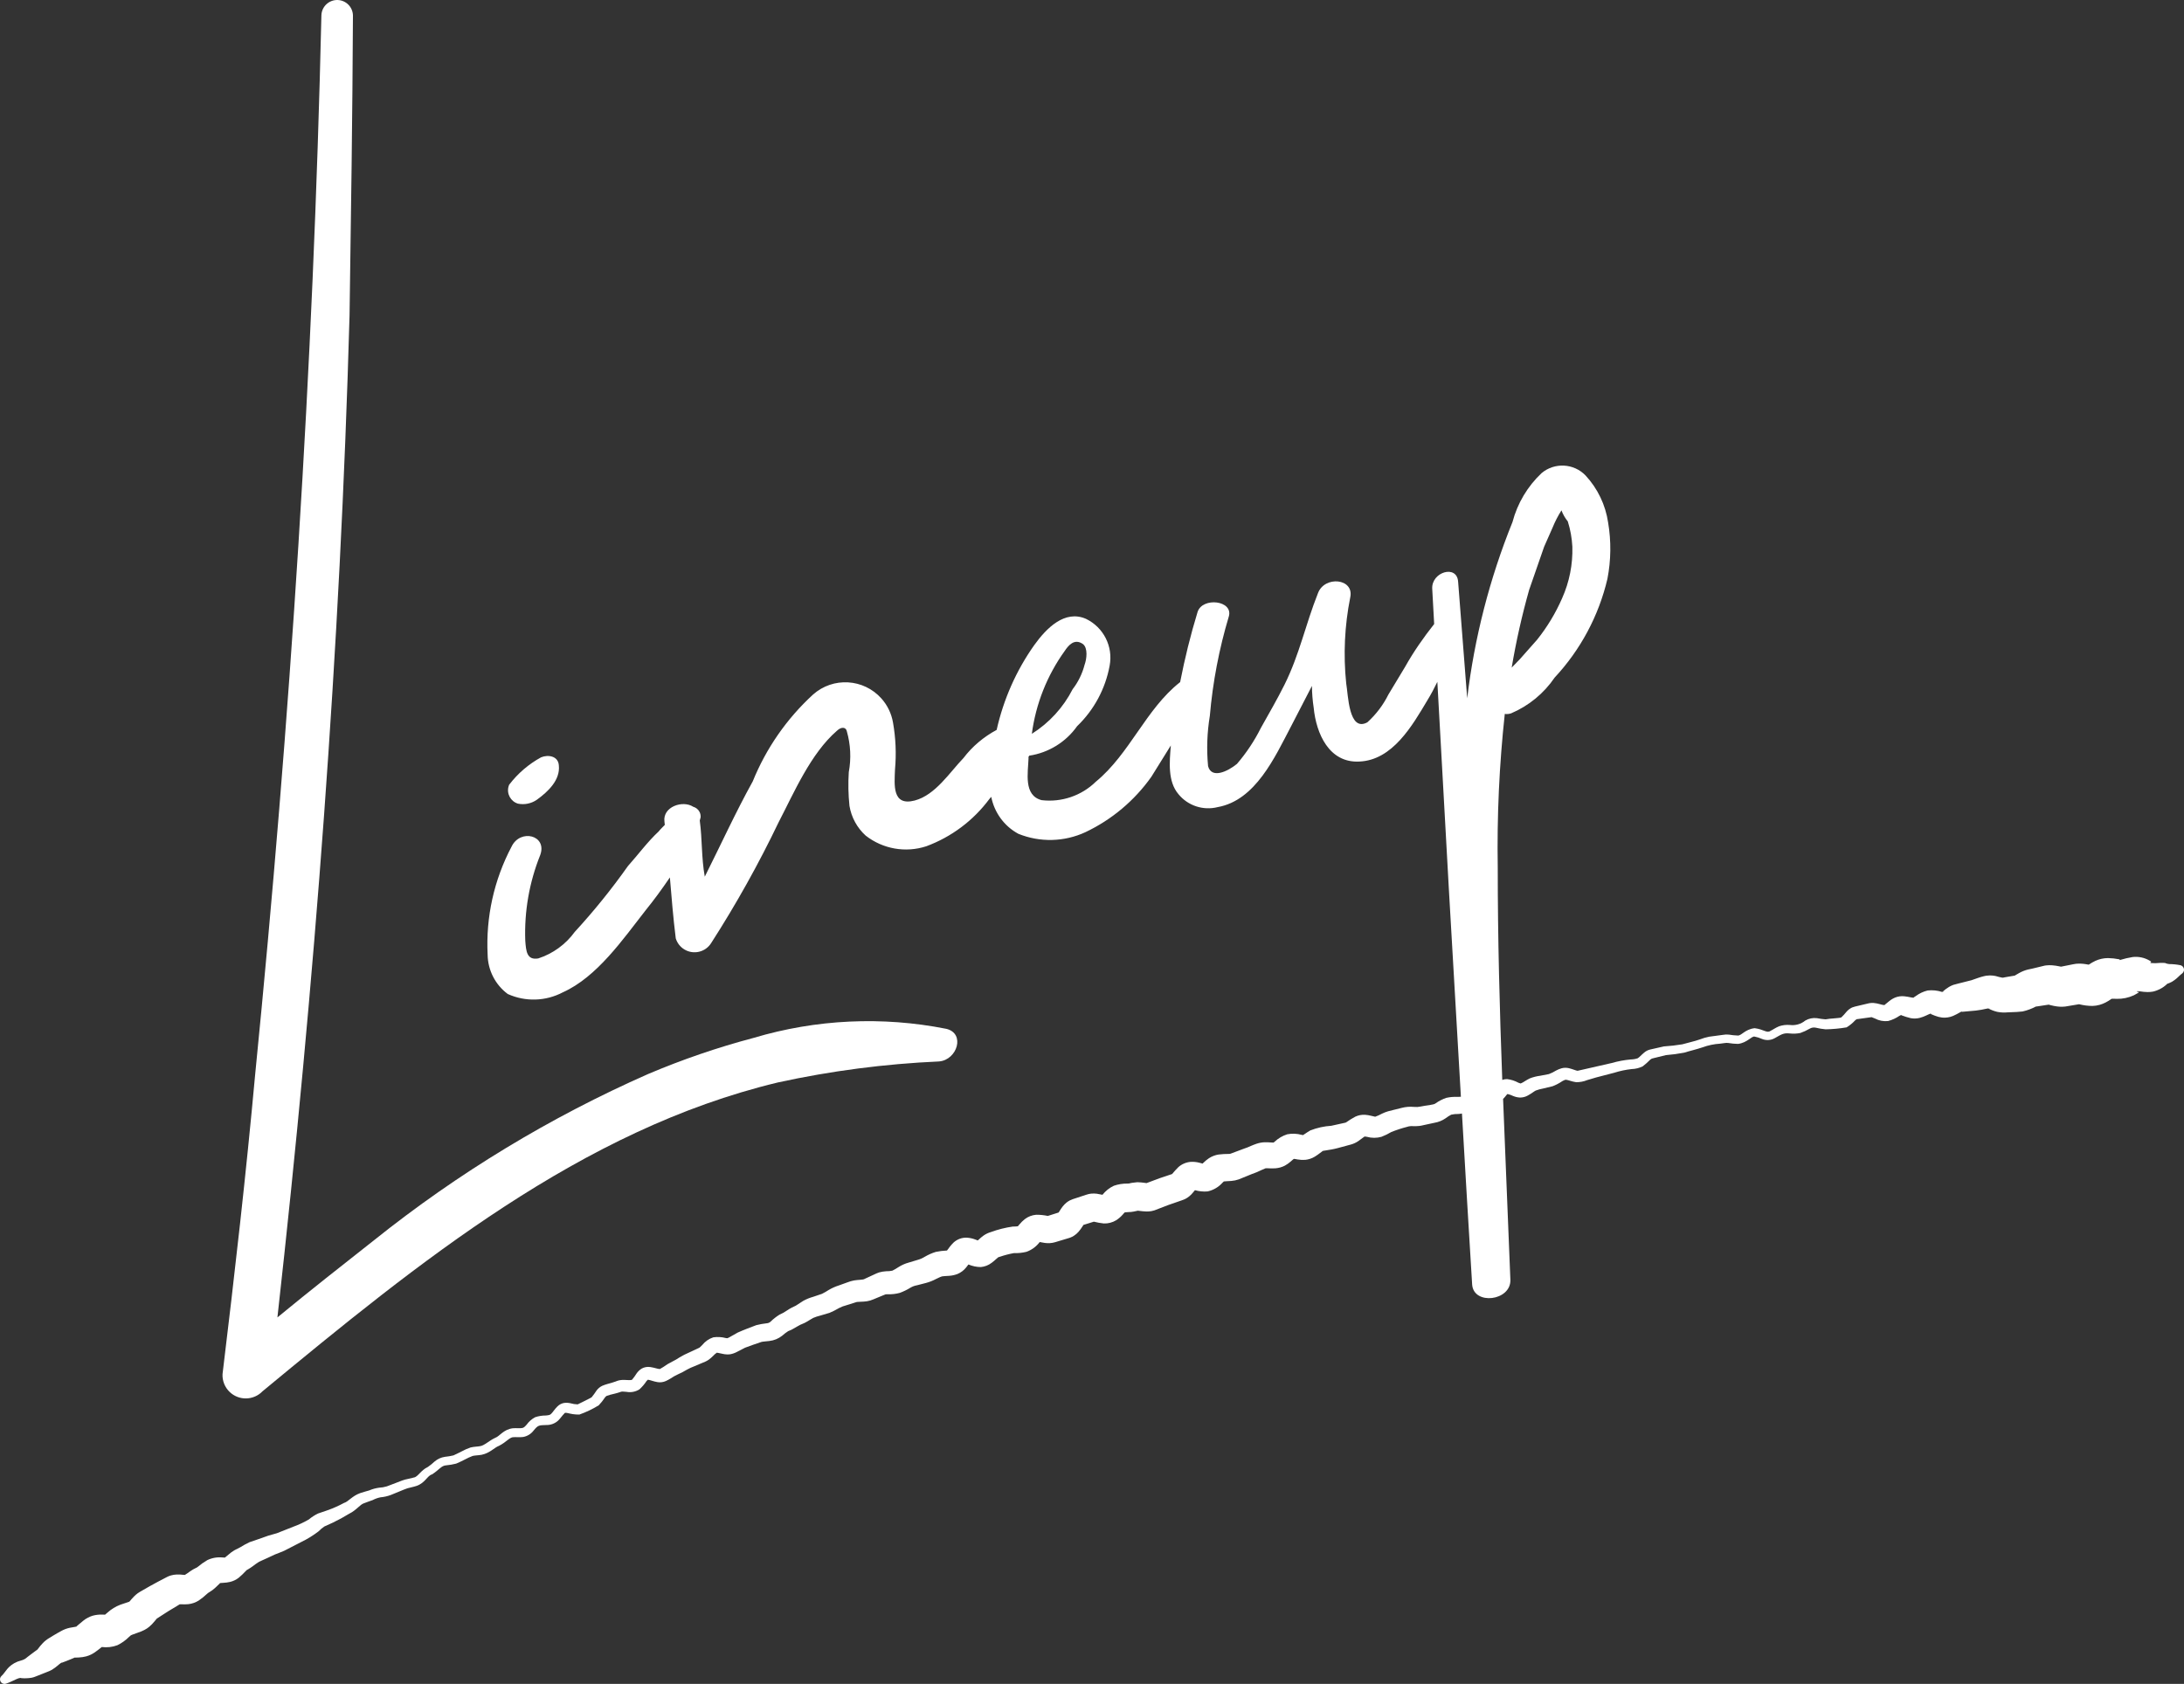 <?xml version="1.0" encoding="utf-8"?>
<!-- Generator: Adobe Illustrator 24.3.0, SVG Export Plug-In . SVG Version: 6.00 Build 0)  -->
<svg version="1.1" id="レイヤー_1" xmlns="http://www.w3.org/2000/svg" xmlns:xlink="http://www.w3.org/1999/xlink" x="0px"
	 y="0px" viewBox="0 0 200 154.23" style="enable-background:new 0 0 200 154.23;" xml:space="preserve">
<rect x="0" y="0" width="200" height="154.23" fill="#333333" stroke="none"/>
<style type="text/css">
	.st0{fill:#FFFFFF;}
</style>
<g>
	<path class="st0" d="M24.041,127.429c14.276-11.8,29.183-23.96,47.194-28.286
		c4.858-1.061,9.798-1.704,14.765-1.924c1.664-0.144,2.419-2.575,0.653-2.988
		c-5.862-1.163-11.92-0.878-17.646,0.832c-3.289,0.871-6.512,1.975-9.644,3.303
		c-8.988,3.963-17.424,9.078-25.094,15.215c-2.96,2.329-5.92,4.659-8.864,7.082
		c3.422-30.622,5.751-61.249,6.605-91.781c0.134-9.166,0.269-18.331,0.311-27.473
		c-0.019-0.761-0.625-1.376-1.385-1.407c-0.797-0.033-1.47,0.587-1.503,1.385
		c-0.742,32.25-2.846,64.663-6.062,96.979c-0.834,9.156-1.874,18.269-2.993,27.497
		c-0.027,0.611,0.211,1.204,0.653,1.628C21.879,128.305,23.227,128.277,24.041,127.429z"/>
	<path class="st0" d="M47.433,73.608c0.599,0.121,1.222-0.007,1.725-0.355c1.057-0.76,2.158-1.826,2.018-3.15
		c-0.055-0.86-0.978-1.007-1.625-0.74c-1.141,0.623-2.139,1.48-2.927,2.515c-0.017,0.041-0.033,0.083-0.046,0.126
		C46.371,72.683,46.754,73.401,47.433,73.608z"/>
	<path class="st0" d="M199.676,88.406c-0.336-0.068-0.678-0.103-1.02-0.105c-0.111-0.008-0.22-0.032-0.324-0.071
		l-0.051-0.026l-0.172-0.011l-0.318,0.001c-0.272,0.032-0.547,0.036-0.82,0.011c-0.033-0.01-0.057-0.025-0.061-0.041
		c0.039-0.024,0.076-0.035,0.079-0.053c0.018-0.034-0.04-0.069-0.151-0.134
		c-0.462-0.267-0.996-0.38-1.526-0.323c-0.397,0.064-0.789,0.154-1.173,0.272
		c-0.207,0.023,0.124-0.054-0.093-0.066c-0.332-0.065-0.668-0.102-1.006-0.108
		c-0.397,0.003-0.788,0.088-1.149,0.251c-0.214,0.101-0.419,0.22-0.615,0.353
		c-0.076-0.013-0.169-0.028-0.276-0.048c-0.294-0.048-0.592-0.059-0.889-0.033
		c-0.24,0.032-0.308,0.057-0.471,0.086l-0.841,0.167l-0.059,0.011c-0.041-0.007-0.095-0.016-0.165-0.031
		c-0.218-0.047-0.438-0.079-0.66-0.095c-0.175-0.012-0.35-0.009-0.525,0.009
		c-0.094,0.009-0.187,0.027-0.278,0.053l-0.836,0.202l-0.209,0.05l-0.359,0.075
		c-0.278,0.07-0.546,0.176-0.796,0.316c-0.254,0.153-0.414,0.229-0.396,0.238l-0.673,0.113l-0.422,0.074
		c-0.032,0.004-0.028,0.005-0.044,0.007c-0.215-0.044-0.429-0.091-0.638-0.157
		c-0.172-0.034-0.347-0.051-0.522-0.051c-0.11,0.001-0.221,0.01-0.33,0.026l-0.169,0.034
		c-0.182,0.042-0.362,0.094-0.539,0.154l-0.641,0.224l-0.833,0.211l-0.417,0.105
		c-0.139,0.029-0.276,0.066-0.411,0.11c-0.138,0.05-0.272,0.113-0.398,0.189
		c-0.22,0.134-0.426,0.289-0.616,0.464c-0.431-0.142-0.888-0.189-1.339-0.139
		c-0.392,0.096-0.761,0.269-1.085,0.511l-0.185,0.12c-0.029,0.015,0.053,0.023-0.022,0.029
		c-0.119,0.014-0.4-0.08-0.843-0.128c-0.275-0.029-0.553,0.007-0.812,0.104
		c-0.201,0.081-0.389,0.192-0.558,0.329c-0.253,0.21-0.434,0.353-0.434,0.353c0.072,0.035-0.161,0.021-0.449-0.069
		c-0.182-0.052-0.369-0.088-0.558-0.105c-0.129-0.01-0.26-0.004-0.388,0.018l-0.217,0.05l-0.832,0.197
		c-0.183,0.037-0.362,0.086-0.538,0.149c-0.194,0.095-0.367,0.227-0.509,0.39
		c-0.144,0.181-0.3,0.351-0.467,0.511c-0.123,0.087-1.046,0.096-1.454,0.184
		c-0.262-0.02-0.523-0.056-0.781-0.107c-0.371-0.048-0.749,0.029-1.072,0.218
		c-0.392,0.323-0.9,0.469-1.404,0.406c-0.337-0.031-0.677,0.009-0.997,0.119
		c-0.33,0.136-0.561,0.314-0.775,0.412c-0.334,0.259-0.61-0.134-1.464-0.238c-0.916,0.107-1.215,0.724-1.568,0.672
		c-0.264-0.01-0.527-0.037-0.788-0.082c-0.179-0.019-0.359-0.013-0.536,0.02l-0.423,0.057l-0.845,0.113
		c-0.296,0.058-0.586,0.142-0.866,0.253c-0.488,0.172-1.04,0.285-1.594,0.444
		c-0.56,0.093-1.124,0.158-1.691,0.193l-0.832,0.188l-0.416,0.094c-0.204,0.047-0.393,0.143-0.552,0.28
		c-0.264,0.218-0.45,0.441-0.598,0.524c-0.206,0.069-0.421,0.106-0.639,0.108
		c-0.585,0.052-1.164,0.161-1.728,0.324l-3.14,0.715c-0.161-0.023-0.417-0.146-0.776-0.236
		c-0.225-0.056-0.46-0.055-0.685,0.005c-0.177,0.051-0.348,0.121-0.509,0.209
		c-0.206,0.129-0.425,0.237-0.653,0.322l-0.807,0.155c-0.327,0.042-0.648,0.124-0.954,0.245
		c-0.342,0.169-0.57,0.349-0.742,0.424c-0.084,0.043-0.158,0.047-0.1,0.036c-0.065-0.017-0.128-0.04-0.189-0.068
		c-0.321-0.176-0.673-0.289-1.036-0.332c-0.152-0.002-0.302,0.024-0.443,0.075
		c-0.238-6.477-0.417-12.959-0.413-19.462c-0.077-4.696,0.138-9.392,0.644-14.06
		c0.198,0.028,0.399,0.008,0.587-0.057c1.613-0.688,2.995-1.825,3.982-3.275c2.369-2.541,4.034-5.655,4.83-9.037
		c0.332-1.704,0.353-3.454,0.064-5.165c-0.238-1.615-0.961-3.119-2.073-4.315
		c-1.077-1.11-2.827-1.203-4.015-0.212c-1.292,1.216-2.217,2.772-2.669,4.488
		c-2.091,5.173-3.486,10.601-4.147,16.142l-0.83-10.662c-0.094-1.627-2.452-0.911-2.373,0.622
		c0.058,1.079,0.119,2.158,0.178,3.237c-0.98,1.242-1.888,2.539-2.661,3.92l-1.53,2.538
		c-0.478,0.961-1.132,1.823-1.927,2.544c-1.721,0.935-1.754-2.553-1.938-3.573c-0.272-2.626-0.147-5.279,0.37-7.868
		c0.381-1.751-2.351-2.006-2.953-0.392c-1.162,2.927-1.679,5.587-3.063,8.38c-0.731,1.454-1.34,2.487-2.167,3.967
		c-0.592,1.183-1.327,2.289-2.189,3.293c-0.867,0.712-2.334,1.388-2.647,0.206c-0.145-1.536-0.09-3.085,0.162-4.608
		c0.267-3.085,0.849-6.134,1.738-9.099c0.431-1.474-2.412-1.798-2.859-0.418
		c-0.648,2.115-1.174,4.264-1.599,6.433c-0.006,0.005-0.013,0.007-0.019,0.012
		c-3.133,2.472-4.585,6.544-7.702,9.108c-1.314,1.285-3.14,1.906-4.965,1.688
		c-1.67-0.436-1.244-2.491-1.195-3.864c-0.017-0.092-0.017-0.092,0.063-0.21c1.769-0.266,3.352-1.242,4.385-2.702
		c1.549-1.488,2.59-3.426,2.977-5.539c0.333-1.756-0.556-3.516-2.167-4.291c-1.944-0.851-3.623,0.852-4.737,2.406
		c-1.662,2.345-2.819,4.989-3.443,7.765c-1.181,0.636-2.223,1.504-3.037,2.577
		c-1.257,1.302-2.57,3.393-4.468,3.892c-2.089,0.547-1.854-1.458-1.804-2.831
		c0.131-1.442,0.069-2.896-0.184-4.322c-0.142-0.814-0.508-1.573-1.057-2.19c-1.629-1.83-4.434-1.993-6.264-0.363
		c-2.408,2.209-4.295,4.926-5.522,7.954c-1.576,2.842-2.929,5.819-4.392,8.727
		c-0.318-1.762-0.223-3.404-0.459-5.142c0.023-0.099,0.058-0.194,0.078-0.294c0.013-0.171-0.021-0.342-0.098-0.494
		c-0.122-0.242-0.337-0.403-0.579-0.473c-0.962-0.626-2.803-0.003-2.637,1.348c0.013,0.105,0.021,0.209,0.034,0.313
		c-0.188,0.201-0.394,0.384-0.564,0.602c-1.02,0.948-1.898,2.148-2.809,3.164
		c-1.494,2.114-3.123,4.13-4.875,6.036c-0.829,1.142-1.999,1.992-3.341,2.428
		c-1.06,0.182-1.116-0.679-1.189-1.631c-0.096-2.68,0.37-5.35,1.37-7.838c0.664-1.824-1.832-2.434-2.625-0.769
		c-1.608,3.042-2.365,6.462-2.191,9.898c0.02,1.421,0.702,2.752,1.843,3.599c1.615,0.729,3.476,0.672,5.044-0.155
		c3.126-1.403,5.489-4.838,7.59-7.525c0.784-0.964,1.512-1.971,2.212-2.997c0.154,1.859,0.306,3.717,0.538,5.579
		c0.128,0.423,0.408,0.784,0.786,1.014c0.848,0.515,1.953,0.246,2.469-0.602c2.28-3.548,4.338-7.234,6.161-11.038
		c1.403-2.697,2.938-6.307,5.348-8.392c0.423-0.403,0.836-0.317,0.902,0.053c0.348,1.217,0.409,2.498,0.179,3.742
		c-0.066,1.031-0.045,2.065,0.063,3.093c0.175,1.047,0.697,2.005,1.484,2.719c1.571,1.229,3.65,1.595,5.546,0.978
		c2.306-0.852,4.314-2.357,5.78-4.33c0.06-0.064,0.113-0.134,0.172-0.198c0.281,1.415,1.164,2.673,2.486,3.386
		c1.978,0.801,4.2,0.747,6.137-0.149c2.417-1.146,4.499-2.895,6.043-5.079l1.781-2.866
		c-0.126,1.534-0.291,3.288,0.69,4.453c0.864,1.065,2.268,1.531,3.597,1.195c3.466-0.615,5.239-4.576,6.719-7.393
		l1.916-3.706c0.005,0.668,0.058,1.335,0.16,1.996c0.228,2.369,1.412,5.072,4.171,4.93
		c3.059-0.12,4.871-3.313,6.244-5.616c0.335-0.544,0.63-1.11,0.909-1.683c0.689,12.675,1.408,25.343,2.156,38.002
		c-0.067,0.006-0.155,0.009-0.288,0.012c-0.352-0.018-0.705,0.011-1.048,0.088c-0.342,0.116-0.666,0.281-0.961,0.49
		c-0.175,0.171-0.871,0.187-1.41,0.308c-0.091,0.019-0.183,0.032-0.276,0.039
		c-0.072,0.004-0.185-0.001-0.322-0.008c-0.37-0.035-0.744-0.006-1.104,0.087l-0.829,0.207l-0.433,0.11
		c-0.188,0.055-0.371,0.126-0.547,0.212c-0.207,0.113-0.422,0.21-0.644,0.29c0.067-0.007-0.015-0.003-0.336-0.087
		c-0.196-0.052-0.396-0.084-0.597-0.098c-0.3-0.013-0.599,0.046-0.872,0.172
		c-0.288,0.154-0.566,0.327-0.832,0.516c-0.091,0.048-0.055,0.032-0.117,0.044l-0.417,0.092l-0.835,0.184
		c-0.654,0.042-1.298,0.183-1.91,0.419c-0.371,0.213-0.571,0.381-0.678,0.435
		c-0.025-0.004-0.066-0.011-0.116-0.021c-0.432-0.12-0.885-0.139-1.325-0.055
		c-0.435,0.137-0.833,0.372-1.163,0.687c-0.033,0.029-0.07,0.052-0.107,0.076
		c-0.089,0.009-0.352-0.037-0.805-0.031c-0.257,0.009-0.511,0.057-0.754,0.14
		c-0.187,0.063-0.351,0.131-0.493,0.192c-0.211,0.099-0.429,0.185-0.651,0.257l-0.799,0.299l-0.4,0.15
		c-0.114,0.04-0.05,0.016-0.16,0.03c-0.322-0.002-0.644,0.017-0.963,0.055c-0.311,0.05-0.608,0.164-0.873,0.335
		c-0.178,0.12-0.345,0.256-0.498,0.406c-0.034,0.038-0.062,0.062-0.092,0.088
		c-0.078-0.017-0.17-0.039-0.281-0.074c-0.268-0.072-0.545-0.099-0.822-0.081
		c-0.41,0.036-0.799,0.203-1.108,0.475c-0.205,0.202-0.397,0.416-0.58,0.638l-0.299,0.1l-0.81,0.271
		l-0.8,0.298l-0.4,0.15l-0.033,0.012c-0.075,0.002-0.341-0.07-0.847-0.082
		c-0.927,0.091-0.578,0.126-0.902,0.123c-0.422-0.004-0.841,0.064-1.24,0.2
		c-0.411,0.189-0.764,0.477-1.046,0.828c-0.123-0.027-0.293-0.062-0.512-0.096c-0.153-0.019-0.307-0.024-0.461-0.014
		c-0.102,0.007-0.203,0.023-0.302,0.046l-0.221,0.063l-0.406,0.134l-0.811,0.267
		c-0.096,0.034-0.191,0.074-0.283,0.119c-0.102,0.055-0.199,0.118-0.29,0.189
		c-0.126,0.103-0.241,0.219-0.343,0.346c-0.117,0.151-0.226,0.308-0.324,0.472l-0.064,0.098l-0.689,0.219
		l-0.298,0.094c-0.349-0.073-0.705-0.111-1.062-0.108c-0.382,0.03-0.747,0.171-1.05,0.405
		c-0.176,0.14-0.337,0.298-0.479,0.472c-0.065,0.086-0.116,0.139-0.154,0.179
		c-0.153,0.017-0.307,0.029-0.461,0.025c-0.68,0.096-1.349,0.263-1.994,0.5
		c-0.238,0.068-0.464,0.174-0.668,0.313c-0.163,0.116-0.316,0.244-0.46,0.383l-0.087,0.077
		c-0.07-0.023-0.148-0.051-0.227-0.087c-0.242-0.093-0.496-0.149-0.754-0.167
		c-0.236-0.013-0.472,0.024-0.693,0.108c-0.187,0.074-0.361,0.179-0.514,0.31
		c-0.236,0.229-0.443,0.485-0.628,0.756c-0.004,0.001-0.009,0.002-0.013,0.002
		c-0.339,0.015-0.676,0.057-1.009,0.125c-0.356,0.109-0.697,0.259-1.018,0.449c-0.201,0.125-0.419,0.22-0.647,0.283
		l-0.817,0.246c-0.338,0.092-0.659,0.236-0.954,0.425c-0.174,0.117-0.356,0.223-0.545,0.316
		c-0.184,0.04-0.371,0.058-0.559,0.053c-0.22,0.012-0.437,0.048-0.649,0.106
		c-0.162,0.054-0.319,0.12-0.471,0.197l-0.776,0.358c-0.068,0.039-0.141,0.069-0.216,0.091
		c-0.102,0.018-0.204,0.029-0.307,0.035c-0.138,0.01-0.313,0.02-0.523,0.054
		c-0.207,0.037-0.41,0.096-0.605,0.173l-0.803,0.289c-0.317,0.101-0.622,0.237-0.909,0.406
		c-0.204,0.131-0.414,0.252-0.631,0.361l-0.794,0.269c-0.318,0.088-0.624,0.212-0.913,0.37l-0.69,0.447
		l-0.374,0.179c-0.169,0.088-0.31,0.179-0.432,0.259l-0.32,0.203c-0.119,0.067-0.241,0.127-0.366,0.181
		c-0.287,0.177-0.554,0.385-0.795,0.62c-0.1,0.101-0.234,0.162-0.377,0.169
		c-0.321,0.034-0.64,0.092-0.953,0.172c-0.676,0.261-1.046,0.387-1.7,0.678l-0.752,0.425
		c-0.095,0.056-0.244,0.111-0.162,0.087c-0.063,0.007-0.126,0.003-0.187-0.012
		c-0.37-0.096-0.754-0.118-1.133-0.064c-0.4,0.131-0.754,0.376-1.016,0.706c-0.069,0.077-0.144,0.149-0.223,0.215
		l-0.053,0.037l-0.176,0.083l-0.774,0.361c-0.292,0.124-0.575,0.269-0.846,0.433
		c-0.211,0.143-0.432,0.271-0.661,0.382c-0.288,0.14-0.562,0.305-0.82,0.494
		c-0.095,0.064-0.193,0.123-0.294,0.175c-0.087,0.033,0.038,0.009-0.08,0.016
		c-0.167-0.011-0.438-0.121-0.826-0.179c-0.267-0.042-0.541,0.005-0.779,0.133
		c-0.189,0.115-0.352,0.269-0.478,0.451c-0.123,0.2-0.261,0.39-0.412,0.569c0.019,0.02-0.164,0.062-0.447,0.037
		c-0.163-0.012-0.326-0.015-0.489-0.008c-0.197,0.013-0.389,0.06-0.569,0.14
		c-0.213,0.086-0.478,0.15-0.773,0.235c-0.16,0.045-0.316,0.1-0.468,0.166c-0.201,0.099-0.376,0.244-0.508,0.425
		c-0.139,0.215-0.289,0.422-0.45,0.62c-0.167,0.109-1.034,0.531-1.278,0.65
		c-0.228-0.005-0.454-0.041-0.673-0.105c-0.193-0.042-0.392-0.05-0.588-0.023c-0.229,0.044-0.439,0.157-0.602,0.324
		c-0.266,0.265-0.408,0.518-0.553,0.656c-0.111,0.123-0.216,0.138-0.501,0.168
		c-0.331-0.002-0.661,0.051-0.975,0.155c-0.309,0.163-0.575,0.396-0.779,0.68c-0.193,0.216-0.276,0.297-0.447,0.317
		c-0.198,0.031-0.479-0.009-0.828,0.017c-0.862,0.111-1.208,0.74-1.594,0.869c-0.612,0.285-1.017,0.726-1.402,0.77
		c-0.229,0.046-0.52,0.038-0.867,0.12c-0.292,0.098-0.574,0.224-0.843,0.374
		c-0.24,0.115-0.542,0.278-0.731,0.353c-0.257,0.061-0.517,0.105-0.78,0.13c-0.35,0.052-0.678,0.202-0.946,0.434
		c-0.19,0.179-0.394,0.344-0.61,0.493c-0.65,0.302-0.931,0.934-1.29,0.967c-0.222,0.073-0.498,0.11-0.808,0.192
		c-0.339,0.097-0.602,0.226-0.862,0.315l-0.793,0.302c-0.233,0.072-0.474,0.114-0.717,0.125
		c-0.311,0.042-0.615,0.126-0.904,0.249c-0.245,0.078-0.528,0.14-0.834,0.249
		c-0.734,0.263-1.084,0.789-1.472,0.896c-0.5,0.272-1.021,0.502-1.559,0.689l-0.811,0.277
		c-0.307,0.147-0.594,0.332-0.854,0.551c-0.441,0.256-0.904,0.472-1.383,0.648l-1.548,0.612l-0.774,0.22
		l-0.903,0.319l-0.812,0.277c-0.296,0.139-0.584,0.296-0.861,0.47c-0.096,0.057-0.194,0.109-0.295,0.156
		l-0.065,0.028l-0.179,0.093c-0.102,0.059-0.2,0.124-0.294,0.196c-0.329,0.256-0.525,0.457-0.614,0.493
		c-0.073,0.035,0.01-0.017,0.024-0.026c0,0-0.075-0.002-0.201-0.008c-0.476-0.047-0.957,0.037-1.389,0.244
		c-0.314,0.183-0.611,0.393-0.888,0.628c-0.083,0.061-0.137,0.088-0.146,0.084
		c-0.184,0.086-0.36,0.188-0.526,0.304c-0.16,0.124-0.329,0.235-0.501,0.342c-0.036-0.003-0.082-0.007-0.142-0.013
		c-0.2-0.025-0.403-0.034-0.604-0.027c-0.172,0.007-0.344,0.033-0.51,0.08
		c-0.107,0.03-0.212,0.068-0.313,0.116l-0.117,0.059l-0.756,0.396c-0.507,0.259-0.994,0.552-1.489,0.833
		c-0.134,0.072-0.264,0.152-0.389,0.239c-0.117,0.086-0.227,0.182-0.329,0.285
		c-0.173,0.174-0.282,0.312-0.362,0.404c-0.02,0.027-0.045,0.05-0.069,0.074l-0.034,0.014l-0.788,0.265
		c-0.428,0.163-0.822,0.403-1.163,0.709c-0.091,0.086-0.174,0.152-0.237,0.202c-0.073,0.003-0.161,0.004-0.272-0.006
		c-0.29-0.01-0.579,0.025-0.859,0.101c-0.303,0.092-0.587,0.24-0.835,0.436
		c-0.347,0.267-0.54,0.464-0.63,0.526l-0.035,0.029c0.025-0.008,0.05-0.015,0.076-0.02
		c0.018,0.004-0.043,0.027-0.162,0.047l-0.524,0.092c-0.274,0.059-0.537,0.159-0.781,0.296
		c-0.247,0.142-0.5,0.272-0.741,0.425l-0.365,0.224c-0.213,0.126-0.408,0.281-0.579,0.461
		c-0.16,0.168-0.308,0.345-0.445,0.532c0.052-0.006-0.144,0.124-0.24,0.198L2.89,151.482
		c-0.622,0.432-0.418,0.467-1.284,0.709c-0.926,0.381-1.101,0.983-1.449,1.295l-0.019,0.017
		c-0.123,0.111-0.169,0.283-0.117,0.44c0.072,0.219,0.308,0.338,0.526,0.266c0.654-0.215,1.206-0.619,1.418-0.503
		c0.311,0.024,0.624,0.011,0.932-0.039c0.127-0.026,0.25-0.064,0.369-0.114l0.201-0.08l0.796-0.315
		c0.172-0.061,0.34-0.137,0.5-0.225c0.443-0.274,0.661-0.526,0.813-0.614c0.078-0.05,0.091-0.043,0.111-0.036
		l0.401-0.152c0.269-0.098,0.526-0.218,0.789-0.325c-0.009,0.016-0.026,0.028,0.342,0.005
		c0.228-0.011,0.455-0.045,0.676-0.102c0.162-0.044,0.32-0.104,0.47-0.18c0.113-0.058,0.222-0.123,0.327-0.195
		c0.323-0.225,0.507-0.39,0.629-0.481c0.482,0.06,0.973,0.007,1.428-0.165c0.4-0.194,0.763-0.454,1.076-0.769
		c0.225-0.184,0.088-0.103,0.272-0.189l0.821-0.298l0.302-0.139c0.157-0.08,0.304-0.177,0.44-0.288
		c0.18-0.151,0.345-0.32,0.492-0.504l0.199-0.238c0.013-0.014,0.012-0.012-0.009,0.003
		c0,0-0.14,0.082-0.028,0.014c0.483-0.298,0.948-0.628,1.439-0.913l0.713-0.429c0.043-0,0.086-0.002,0.13,0
		c0.215,0.014,0.431,0.011,0.645-0.008c0.341-0.037,0.669-0.152,0.959-0.335c0.27-0.183,0.525-0.388,0.762-0.613
		c0.059-0.057,0.125-0.105,0.197-0.144c0.197-0.115,0.381-0.251,0.548-0.407l0.447-0.426
		c-0.151,0.039-0.062-0.02,0.274-0.029c0.218-0.009,0.434-0.038,0.646-0.086c0.288-0.07,0.557-0.201,0.79-0.383
		c0.235-0.197,0.456-0.409,0.663-0.635l0.053-0.051l0.007-0.01l0.124-0.07c0.165-0.097,0.309-0.196,0.433-0.286
		c0.19-0.149,0.388-0.287,0.594-0.415l0.773-0.351l0.678-0.316c0.216-0.093,0.505-0.183,0.837-0.335l1.555-0.8
		c0.565-0.272,1.101-0.602,1.598-0.984c0.158-0.166,0.334-0.313,0.525-0.44l0.773-0.352
		c0.513-0.245,1.012-0.517,1.496-0.815c0.679-0.331,0.998-0.857,1.367-0.963c0.224-0.097,0.493-0.176,0.784-0.286
		c0.226-0.119,0.467-0.205,0.717-0.256c0.324-0.028,0.642-0.1,0.947-0.214l0.792-0.324
		c0.273-0.105,0.523-0.227,0.731-0.288c0.238-0.071,0.527-0.115,0.845-0.223c0.793-0.279,0.971-0.934,1.41-1.052
		c0.638-0.403,0.849-0.812,1.306-0.83c0.303-0.027,0.604-0.079,0.898-0.155c0.34-0.132,0.533-0.252,0.807-0.379
		c0.228-0.124,0.465-0.233,0.708-0.324c0.207-0.053,0.491-0.049,0.821-0.106c0.765-0.158,1.158-0.659,1.589-0.82
		c0.648-0.324,1.001-0.815,1.332-0.792c0.218-0.022,0.507,0.027,0.874-0.018c0.379-0.067,0.719-0.272,0.954-0.577
		c0.421-0.515,0.488-0.498,1.186-0.52c0.391,0.007,0.771-0.135,1.062-0.397c0.263-0.259,0.411-0.507,0.558-0.635
		c0.1-0.239,0.478,0.091,1.396,0.074c0.619-0.219,1.213-0.503,1.773-0.847c0.214-0.227,0.409-0.472,0.581-0.732
		c0.037-0.048,0.082-0.09,0.133-0.125c0.11-0.043,0.223-0.08,0.338-0.11c0.252-0.068,0.545-0.12,0.865-0.232
		c0.211-0.093,0.283-0.057,0.616-0.036c0.413,0.079,0.841-0.003,1.196-0.228c0.247-0.224,0.465-0.479,0.647-0.759
		c0.036-0.046,0.078-0.085,0.123-0.121c0.004,0.001,0.017,0.003,0.061,0.008c0.176,0.026,0.435,0.145,0.832,0.213
		c0.254,0.039,0.514,0.004,0.75-0.101c0.155-0.07,0.304-0.151,0.449-0.241c0.205-0.14,0.422-0.263,0.648-0.367
		c0.288-0.124,0.567-0.269,0.834-0.433c0.22-0.122,0.448-0.227,0.683-0.315l0.784-0.33l0.213-0.09
		c0.111-0.048,0.216-0.107,0.314-0.176c0.146-0.106,0.283-0.225,0.41-0.353c0.1-0.111,0.214-0.21,0.338-0.293
		c-0.031-0.005,0.235,0.035,0.551,0.111c0.216,0.049,0.439,0.061,0.659,0.037c0.22-0.039,0.433-0.112,0.63-0.218
		l0.747-0.386c0.391-0.156,1.101-0.392,1.489-0.525c0.13-0.038,0.385-0.048,0.729-0.089
		c0.428-0.047,0.834-0.213,1.173-0.479c0.171-0.155,0.355-0.296,0.55-0.421c0.138-0.053,0.273-0.114,0.404-0.183
		l0.41-0.236c0.118-0.07,0.22-0.128,0.305-0.168l0.116-0.048c0.098-0.037,0.193-0.079,0.286-0.126
		c0.348-0.179,0.583-0.357,0.761-0.447c0.22-0.094,0.447-0.168,0.679-0.223l0.831-0.247
		c0.3-0.127,0.591-0.274,0.872-0.439c0.209-0.111,0.43-0.195,0.659-0.252l0.812-0.256
		c0.068-0.029,0.141-0.047,0.214-0.054l0.326-0.017c0.181-0.004,0.362-0.018,0.541-0.043
		c0.203-0.032,0.402-0.091,0.59-0.174l0.785-0.325c0.368-0.149,0.281-0.135,0.509-0.142
		c0.381,0.015,0.761-0.028,1.129-0.128c0.336-0.124,0.659-0.281,0.964-0.469c0.188-0.113,0.395-0.191,0.612-0.227
		l0.825-0.213c0.321-0.086,0.631-0.209,0.923-0.366c0.652-0.301,0.369-0.226,1.224-0.288
		c0.246-0.02,0.488-0.074,0.719-0.159c0.313-0.129,0.588-0.335,0.8-0.598l0.215-0.279
		c0.361,0.147,0.744,0.237,1.135,0.235c0.36-0.033,0.703-0.167,0.99-0.387c0.152-0.112,0.297-0.233,0.435-0.363
		c0.058-0.055,0.119-0.106,0.183-0.154c0.004,0.001,0.027-0.004,0.12-0.033c0.424-0.146,0.858-0.26,1.3-0.34
		c0.387,0.014,0.773-0.026,1.149-0.118c0.485-0.171,0.908-0.484,1.216-0.896c0.108,0.02,0.262,0.048,0.458,0.081
		c0.32,0.048,0.646,0.025,0.956-0.067l0.428-0.129l0.815-0.245l0.134-0.044c0.119-0.044,0.233-0.101,0.34-0.17
		c0.156-0.1,0.297-0.221,0.419-0.36c0.137-0.159,0.261-0.328,0.372-0.506c0.029-0.056,0.056-0.093,0.082-0.128
		l0.646-0.201l0.308-0.096c0.297,0.075,0.598,0.131,0.902,0.163c0.401,0.017,0.799-0.085,1.142-0.294
		c0.217-0.14,0.414-0.309,0.587-0.502c0.08-0.102,0.152-0.172,0.205-0.222c0.081-0.008,0.218-0.022,0.387-0.027
		c0.177,0.016,0.654-0.085,0.808-0.124c0.059-0.004,0.307,0.055,0.79,0.074c0.155,0.002,0.311-0.01,0.464-0.038
		c0.089-0.017,0.176-0.04,0.263-0.067l0.099-0.038l0.397-0.153l0.794-0.305l0.803-0.278l0.402-0.14l0.216-0.081
		c0.099-0.042,0.194-0.092,0.285-0.151c0.134-0.088,0.259-0.189,0.372-0.303c0.121-0.126,0.23-0.263,0.34-0.398
		c0.38,0.104,0.774,0.151,1.167,0.112c0.526-0.117,1.002-0.397,1.36-0.8l0.122-0.113
		c0.102-0.017,0.323-0.018,0.685-0.045c0.229-0.018,0.455-0.065,0.672-0.141l0.394-0.16l0.789-0.321
		c0.317-0.108,0.626-0.237,0.926-0.386l0.297-0.128c0.126-0.041-0.009-0.008,0.079-0.025
		c0.108-0.018,0.406,0.033,0.889,0.002c0.302-0.023,0.596-0.107,0.864-0.248c0.196-0.11,0.38-0.24,0.548-0.389
		c0.117-0.111,0.214-0.185,0.266-0.226c0.077,0.008,0.194,0.021,0.342,0.054c0.236,0.042,0.476,0.053,0.715,0.034
		c0.301-0.032,0.592-0.129,0.851-0.284c0.397-0.242,0.604-0.444,0.701-0.497c-0.041-0.066,0.645-0.09,1.405-0.293
		l0.821-0.222l0.41-0.111c0.233-0.067,0.455-0.171,0.655-0.307c0.327-0.227,0.517-0.393,0.582-0.423
		c0.068,0.004,0.135,0.011,0.2,0.027c0.439,0.124,0.903,0.125,1.342,0.002c0.311-0.119,0.611-0.265,0.896-0.436
		c0.47-0.19,0.952-0.348,1.443-0.474c0.187-0.064,0.387-0.086,0.584-0.065c0.177,0.004,0.354-0.002,0.53-0.019
		c0.226-0.023,0.464-0.095,0.562-0.11l0.831-0.179c0.366-0.059,0.714-0.199,1.019-0.409
		c0.164-0.126,0.339-0.238,0.523-0.335c0.211-0.048,0.427-0.07,0.644-0.064c0.115,0.002,0.226-0.026,0.34-0.041
		c0.31,5.224,0.602,10.453,0.933,15.672c0.145,1.905,3.551,1.498,3.501-0.431
		c-0.213-5.533-0.456-11.056-0.668-16.581c0.072-0.079,0.157-0.145,0.215-0.236
		c0.083-0.116,0.152-0.18,0.186-0.214c0.18,0.044,0.357,0.103,0.524,0.185c0.201,0.084,0.415,0.132,0.632,0.142
		c0.249-0.001,0.495-0.066,0.712-0.189c0.336-0.182,0.552-0.368,0.719-0.453c0.223-0.084,0.454-0.147,0.689-0.188
		l0.858-0.207c0.303-0.116,0.593-0.267,0.862-0.449c0.085-0.053,0.176-0.097,0.271-0.131
		c0.048-0.015,0.048-0.021,0.158-0.004c0.196,0.03,0.462,0.157,0.866,0.214c0.346,0.004,0.69-0.061,1.011-0.192
		l0.817-0.242l1.649-0.429c0.524-0.166,1.063-0.28,1.609-0.34c0.352-0.009,0.697-0.095,1.012-0.252
		c0.24-0.184,0.467-0.386,0.678-0.602c0.054-0.054,0.121-0.093,0.194-0.116l0.413-0.102l0.827-0.204
		c0.564-0.044,1.125-0.12,1.681-0.226c0.535-0.169,1.098-0.291,1.684-0.489c0.518-0.189,1.061-0.302,1.611-0.336
		l0.422-0.056c0.103-0.017,0.209-0.02,0.313-0.007c0.299,0.052,0.602,0.08,0.905,0.084
		c0.835-0.099,1.243-0.729,1.51-0.669c0.239,0.045,0.472,0.119,0.694,0.221c0.361,0.144,0.767,0.124,1.113-0.054
		c0.633-0.35,0.823-0.519,1.412-0.454c0.324,0.037,0.652,0.022,0.971-0.042c0.294-0.101,0.578-0.232,0.847-0.389
		c0.17-0.104,0.374-0.139,0.569-0.097c0.296,0.072,0.598,0.122,0.902,0.149c0.644-0.011,1.287-0.071,1.922-0.179
		c0.288-0.176,0.551-0.392,0.78-0.64c0.237-0.182,0.059-0.076,0.463-0.151l0.843-0.117l0.202-0.027l0.037,0.016
		l0.266,0.104c0.369,0.199,0.79,0.281,1.206,0.235c0.372-0.097,0.724-0.259,1.04-0.477
		c0.101-0.058,0.179-0.084,0.19-0.075c-0,0.013-0.039,0.02,0.028,0.037c0.267,0.101,0.54,0.185,0.817,0.252
		c0.272,0.051,0.553,0.043,0.822-0.025c0.205-0.054,0.404-0.127,0.595-0.219c0.298-0.149,0.502-0.212,0.468-0.172
		c-0.169,0.023,0.008,0.045,0.315,0.185c0.215,0.087,0.44,0.146,0.67,0.176
		c0.338,0.034,0.679-0.015,0.994-0.144c0.499-0.216,0.736-0.408,0.834-0.421c0.014,0.001,0.021,0.003-0.008,0.02
		c-0.019,0.013-0.121,0.036,0.005,0.019l0.423-0.038l0.847-0.076c0.341-0.041,0.68-0.101,1.014-0.179
		c0.041-0.009,0.083-0.011,0.124-0.018c0.261,0.142,0.539,0.249,0.828,0.316c0.313,0.061,0.633,0.075,0.951,0.044
		l0.426-0.018c0.324-0.017,0.478-0.008,0.939-0.064c0.431-0.098,0.848-0.253,1.238-0.462
		c0.072-0.031,0.086-0.018-0.003,0.009c-0.106,0.025-0.018,0.006,0.06-0.004l0.209-0.032l0.837-0.128
		c0.009-0.001,0.031-0.005,0.049-0.007c-0.003,0.005,0.056,0.022,0.173,0.049
		c0.197,0.05,0.396,0.089,0.598,0.117c0.161,0.021,0.324,0.03,0.487,0.026l0.271-0.02l0.104-0.018l0.836-0.14
		l0.309-0.052c0.007,0.001,0.003,0.001,0.02,0.004c0.393,0.099,0.797,0.15,1.202,0.153
		c0.225-0.006,0.448-0.04,0.665-0.101c0.188-0.053,0.37-0.126,0.543-0.215c0.192-0.099,0.376-0.212,0.55-0.339
		c0.156-0.003,0.311-0.009,0.466,0.005c0.543,0.012,1.081-0.1,1.574-0.327c0.358-0.194,0.518-0.276,0.429-0.3
		c-0.267-0.027-0.202-0.116,0.14-0.058c0.224,0.037,0.45,0.058,0.677,0.063c0.169,0.002,0.338-0.013,0.504-0.042
		c0.122-0.028,0.242-0.064,0.359-0.11c0.297-0.111,0.572-0.273,0.812-0.479l0.098-0.09l0.039-0.039l0.161-0.055
		c0.18-0.069,0.349-0.164,0.501-0.282c0.27-0.192,0.433-0.395,0.623-0.545l0.086-0.067
		c0.074-0.059,0.126-0.14,0.149-0.231C200.045,88.697,199.905,88.464,199.676,88.406z M140.031,54.029l1.373-3.954
		l0.777-1.758c0.222-0.547,0.493-1.073,0.81-1.572c0.138,0.367,0.333,0.708,0.58,1.012
		c0.237,0.752,0.377,1.532,0.418,2.32c0.046,1.622-0.274,3.233-0.937,4.714c-0.595,1.365-1.367,2.645-2.297,3.807
		l-1.568,1.771l-0.755,0.78C138.836,58.749,139.37,56.372,140.031,54.029z M97.498,59.626
		c0.313-0.471,0.876-1.202,1.675-0.633c0.464,0.364,0.346,1.366,0.145,1.905c-0.209,0.808-0.58,1.566-1.09,2.227
		c-0.855,1.673-2.146,3.085-3.737,4.087C94.852,64.474,95.885,61.868,97.498,59.626z M9.415,150.783
		C9.444,150.765,9.471,150.758,9.415,150.783L9.415,150.783z M91.439,115.135l0.002-0.001
		C91.448,115.13,91.445,115.132,91.439,115.135z M177.879,90.862c0.022,0.002,0.121-0.008,0.147,0.01
		C178.047,90.886,177.981,90.884,177.879,90.862z M182.17,92.355l-0.048,0.002c0.041-0.005,0.082-0.015,0.123-0.017
		c0.015-0.001,0.042,0.001,0.042,0.001C182.249,92.348,182.209,92.353,182.17,92.355z M183.458,89.571
		c0.044,0.003,0.079,0.007,0.067,0.017C183.502,89.583,183.481,89.575,183.458,89.571z M193.143,91.48
		c0.013-0.001,0.026,0.001,0.039,0.001C193.134,91.488,193.103,91.491,193.143,91.48z"/>
</g>
</svg>
